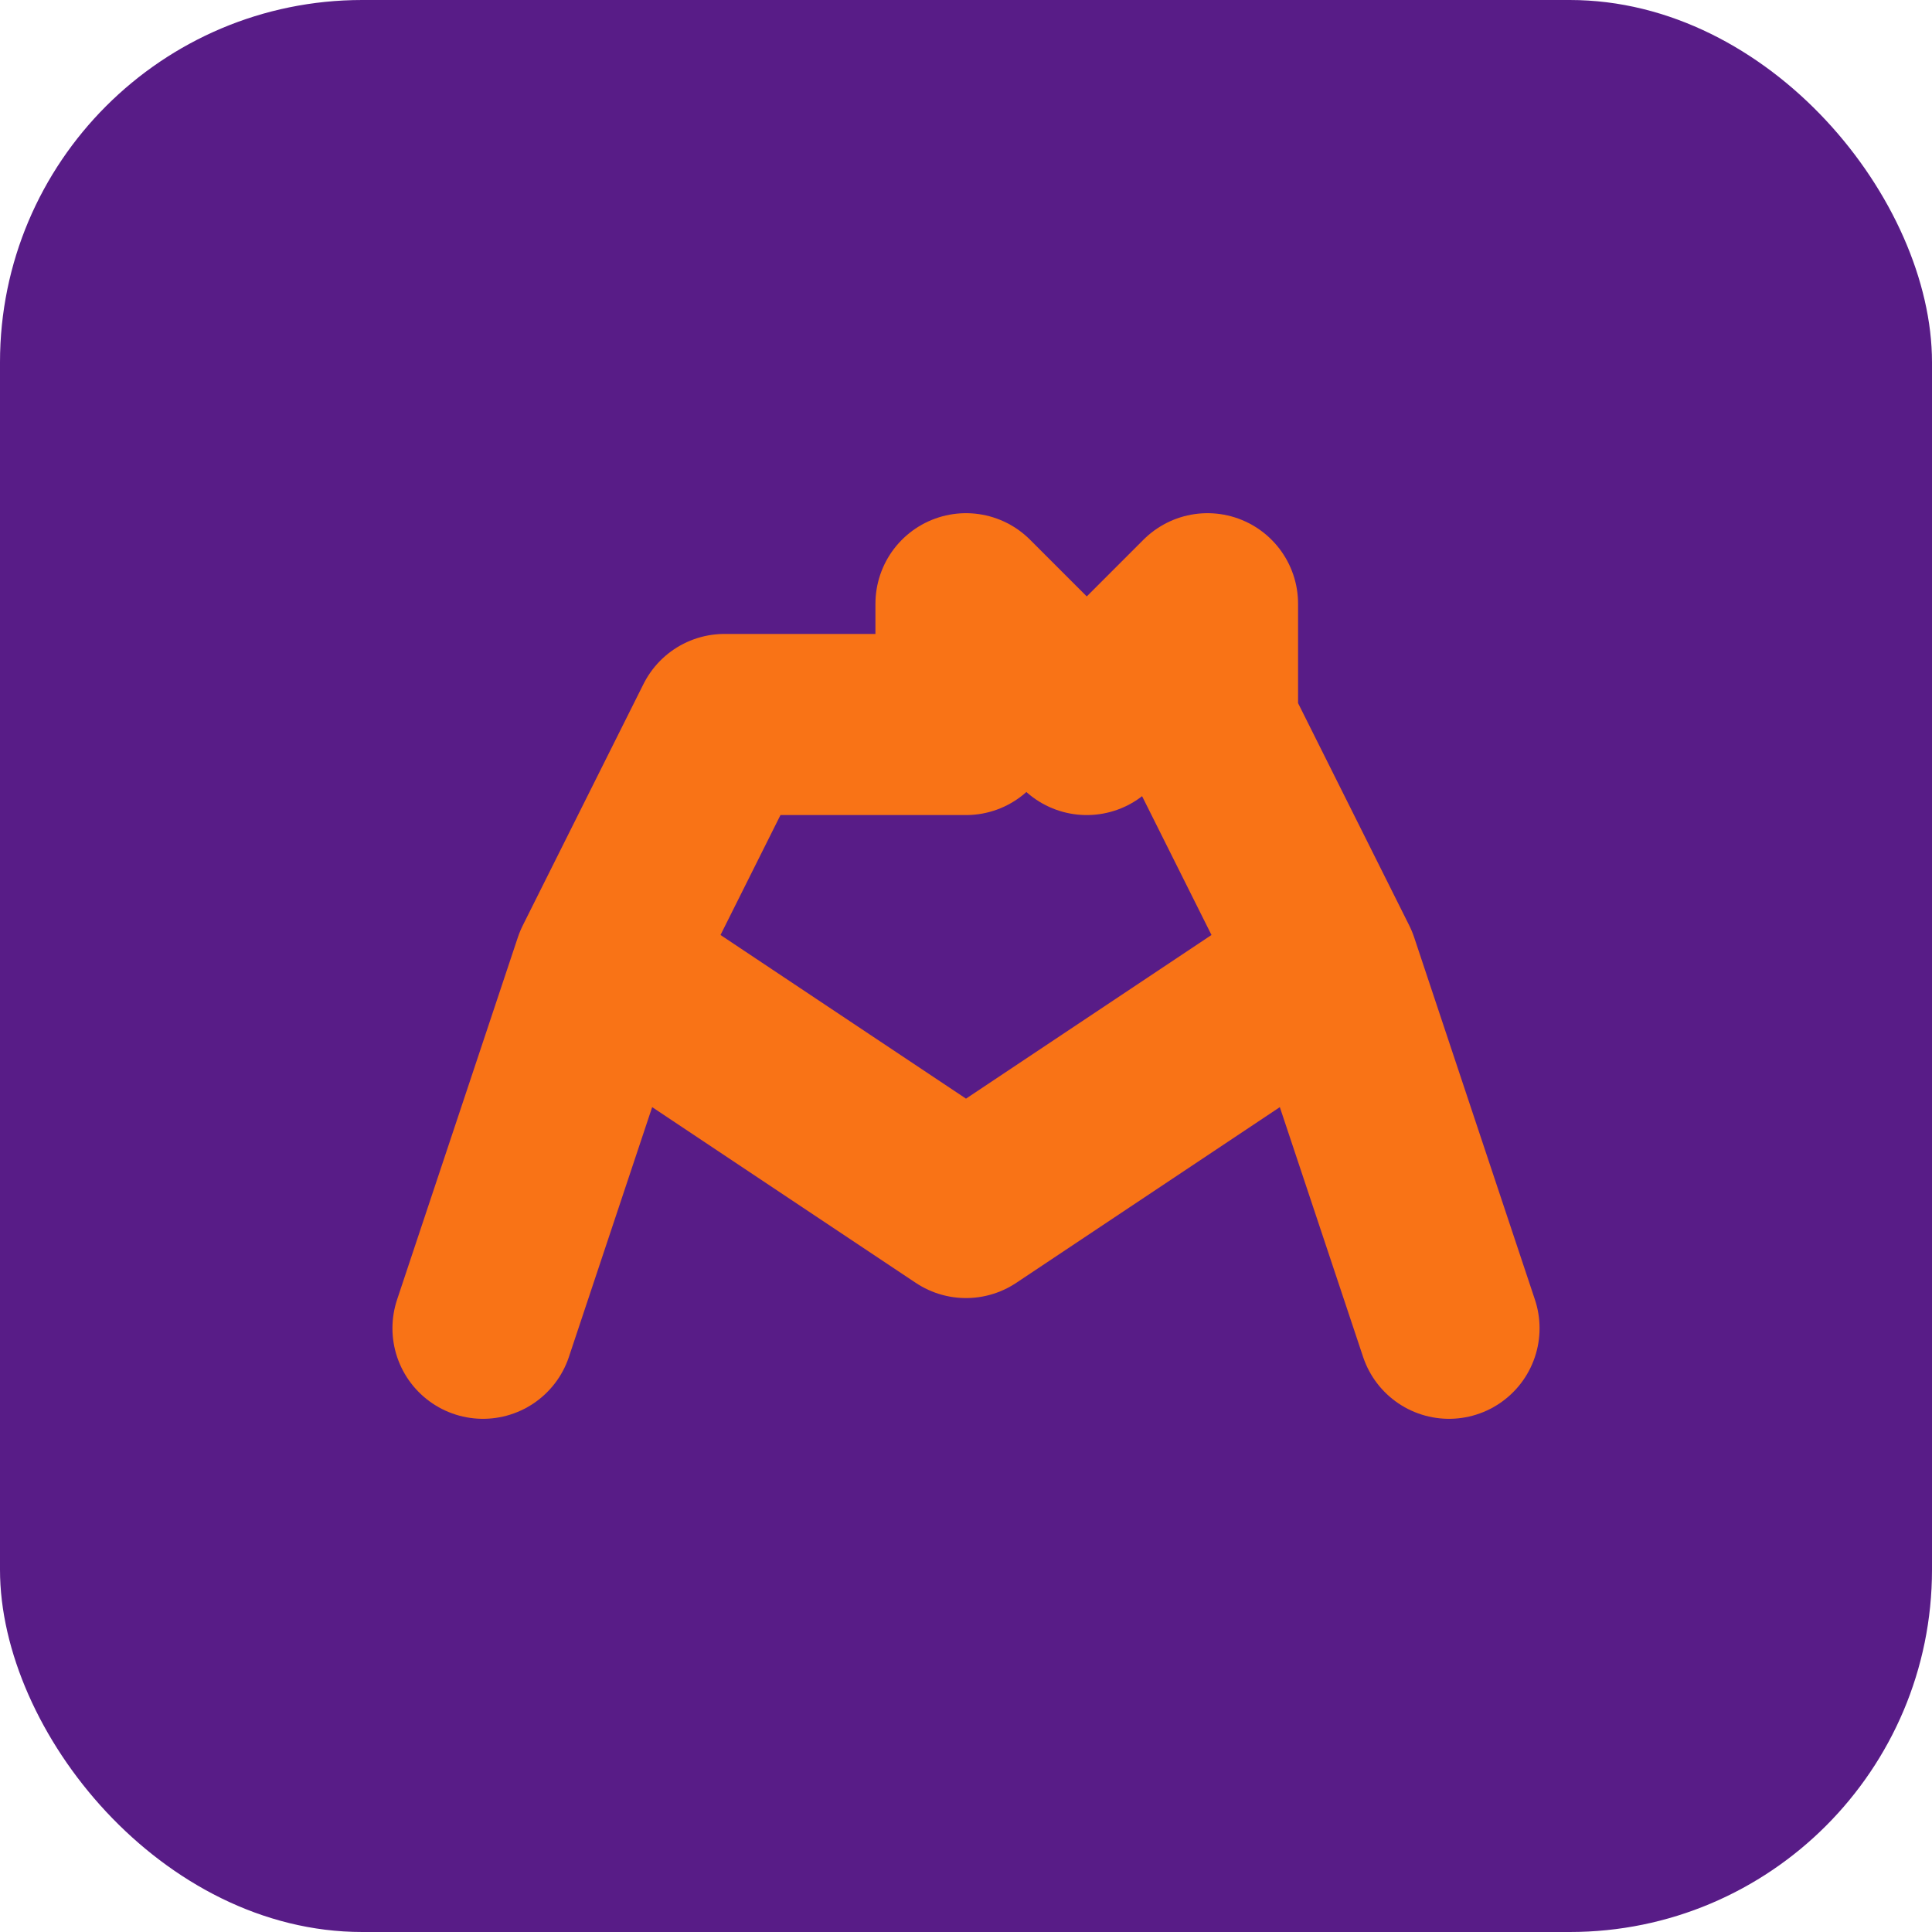 <svg width="16" height="16" viewBox="0 0 16 16" fill="none"
    xmlns="http://www.w3.org/2000/svg">
    <!-- 16x16 favicon version -->
    <rect width="16" height="16" rx="3" fill="#581C87" />
    <g transform="translate(3, 3)">
        <path d="M1 8L2 5M9 8L8 5M5 3V2L6 3L7 2V3L8 5L5 7L2 5L3 3Z"
            stroke="#F97316" stroke-width="1.5" stroke-linecap="round"
            stroke-linejoin="round" fill="none" />
        <circle cx="5" cy="2" r="0.5" fill="#F97316" />
    </g>
</svg>